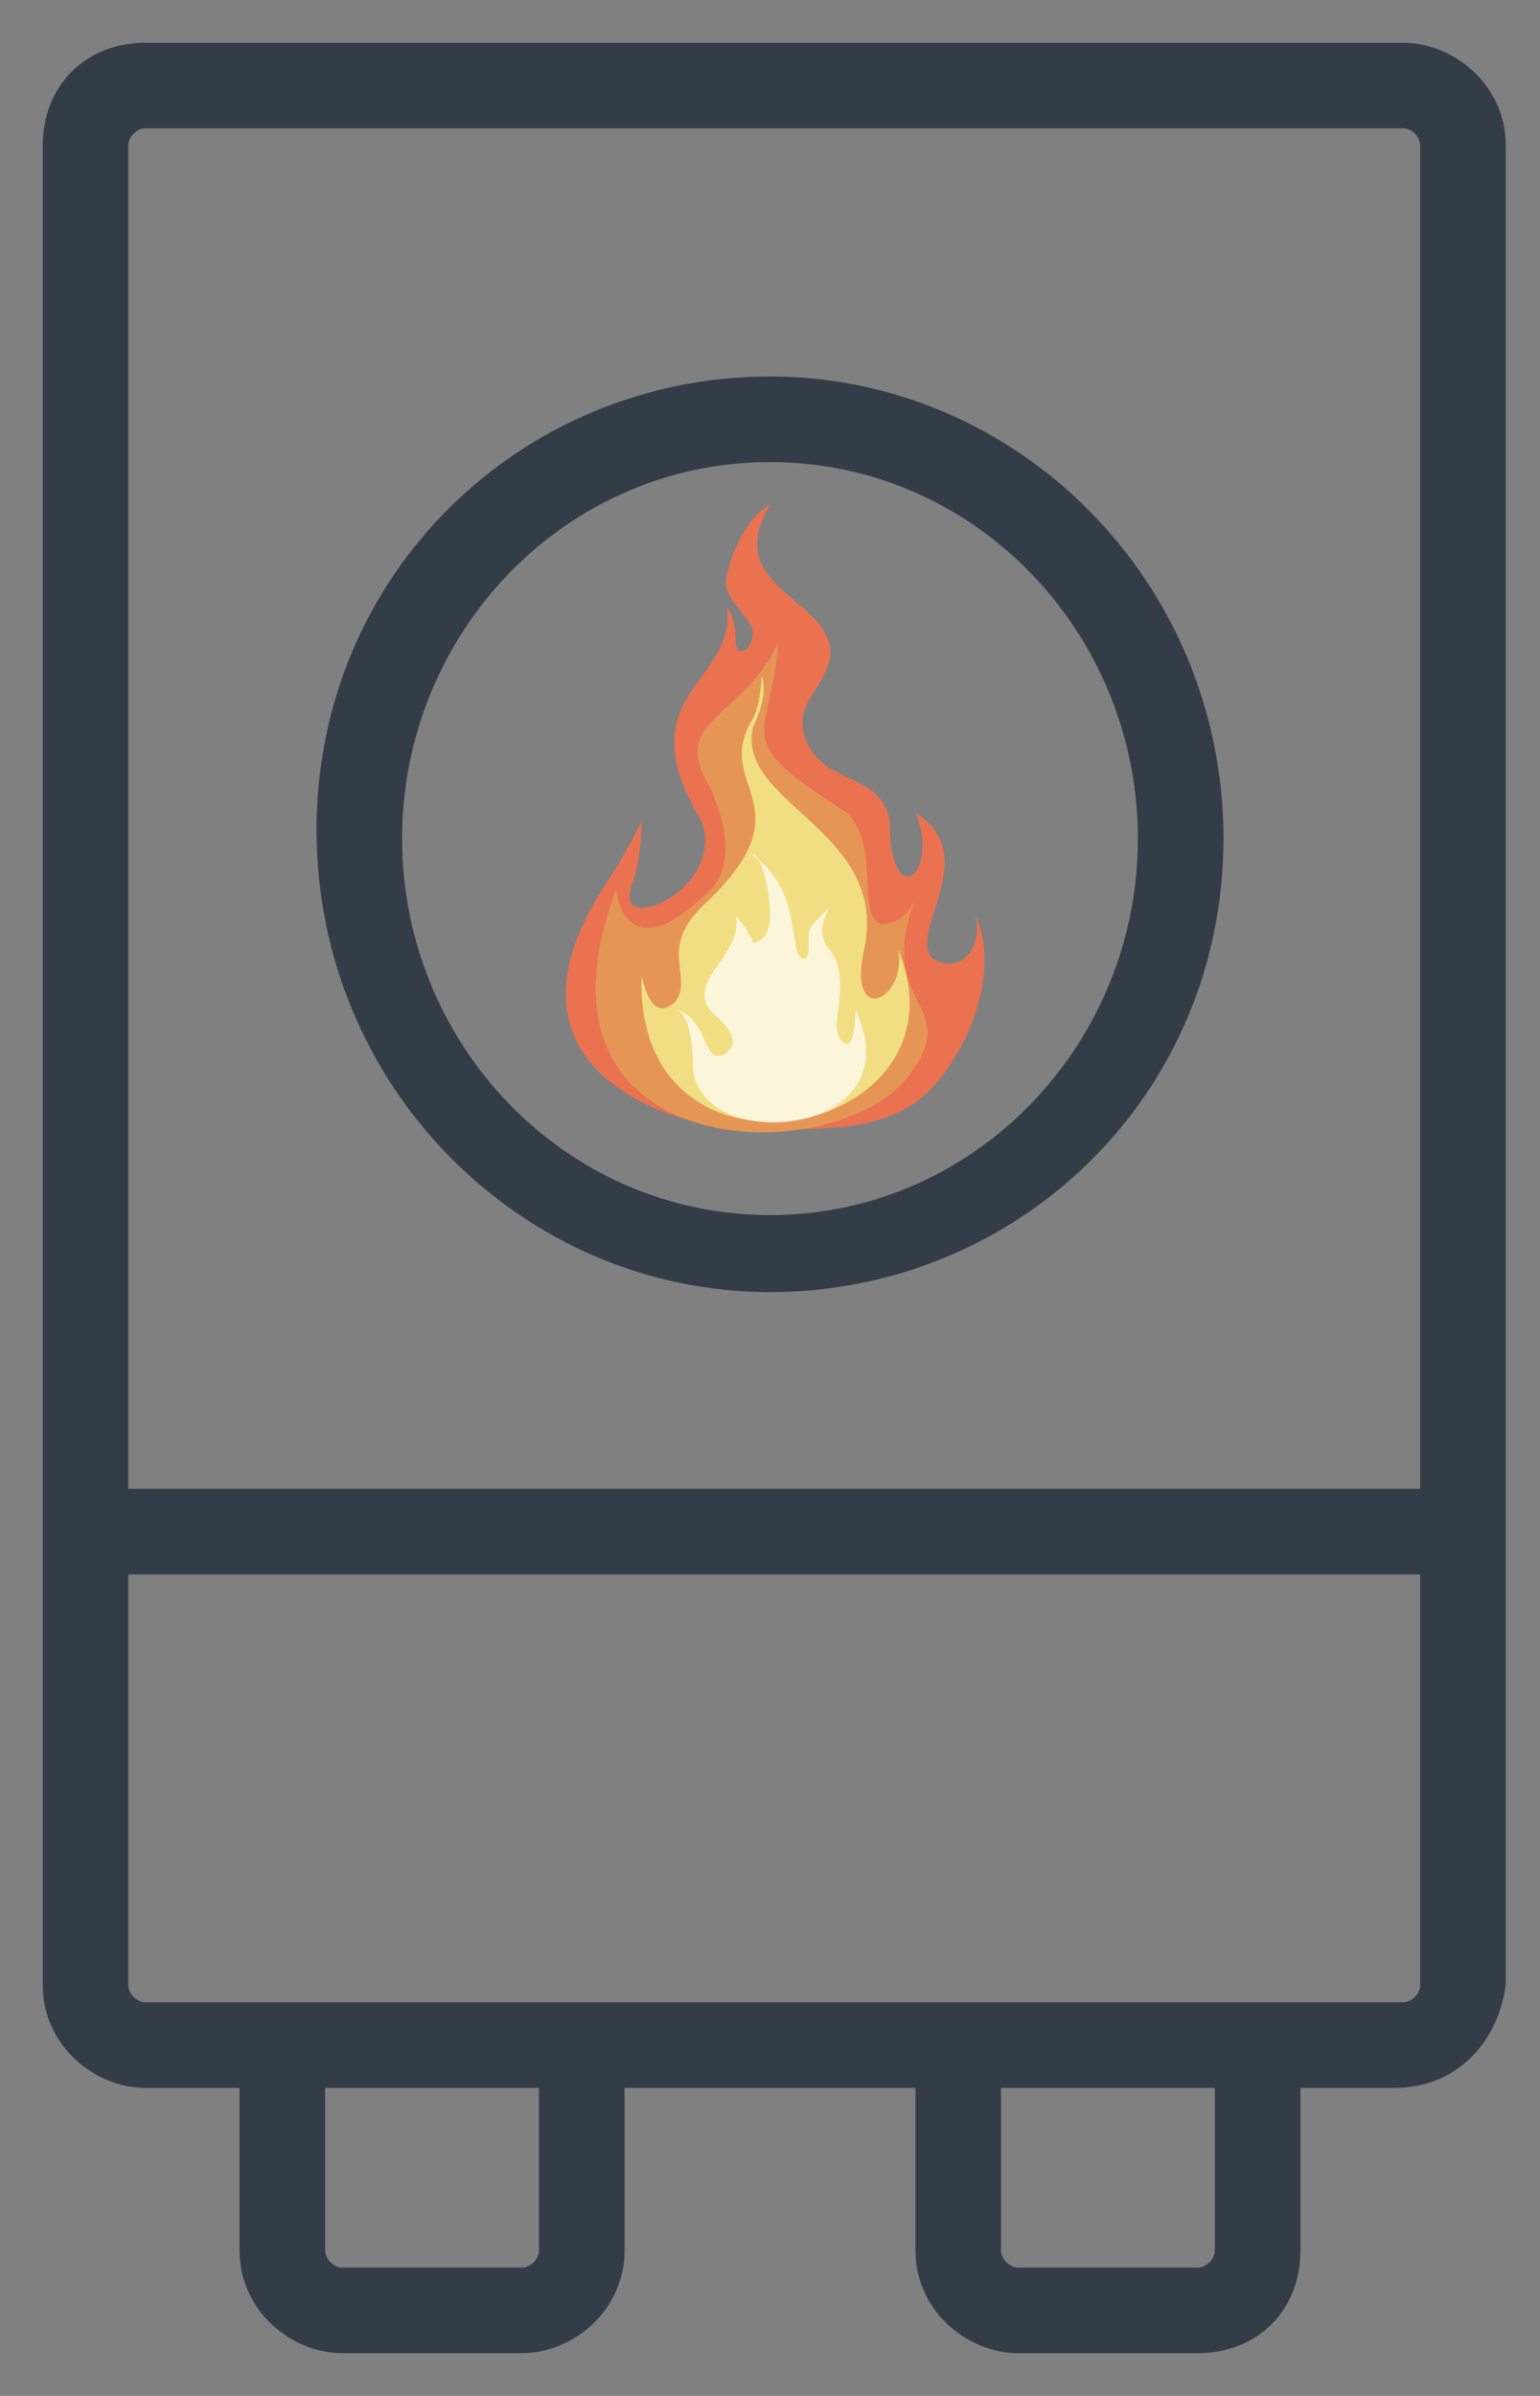 <?xml version="1.0" encoding="utf-8"?>
<!-- Generator: Adobe Illustrator 27.0.0, SVG Export Plug-In . SVG Version: 6.00 Build 0)  -->
<svg version="1.1" id="Layer_1" xmlns="http://www.w3.org/2000/svg" xmlns:xlink="http://www.w3.org/1999/xlink" x="0px" y="0px"
	 viewBox="0 0 18 28" style="enable-background:new 0 0 18 28;" xml:space="preserve">
<rect x="0" y="0" width="18" height="28" fill="#808080" stroke="none"/>
<style type="text/css">
	.st0{fill:#323D48;}
	.st1{fill:#EA7251;}
	.st2{fill:#E59655;}
	.st3{fill:#F2DE82;}
	.st4{opacity:0.7;fill:#FFFFFF;enable-background:new    ;}
</style>
<path class="st0" d="M16.3,24.4H1.7c-0.6,0-1.2-0.5-1.2-1.2V1.7C0.5,1,1,0.5,1.7,0.5h14.7c0.6,0,1.2,0.5,1.2,1.2v21.5
	C17.5,23.9,17,24.4,16.3,24.4z M1.7,1.5c-0.1,0-0.2,0.1-0.2,0.2v21.5c0,0.1,0.1,0.2,0.2,0.2h14.7c0.1,0,0.2-0.1,0.2-0.2V1.7
	c0-0.1-0.1-0.2-0.2-0.2H1.7z"/>
<path class="st0" d="M9,15.1c-2.9,0-5.3-2.4-5.3-5.4S6.1,4.4,9,4.4c2.9,0,5.3,2.4,5.3,5.4S11.9,15.1,9,15.1z M9,5.4
	c-2.4,0-4.3,2-4.3,4.4s1.9,4.4,4.3,4.4s4.3-2,4.3-4.4S11.4,5.4,9,5.4z"/>
<path class="st0" d="M14,27.5h-2.1c-0.6,0-1.2-0.5-1.2-1.2v-2.3h1v2.3c0,0.1,0.1,0.2,0.2,0.2H14c0.1,0,0.2-0.1,0.2-0.2v-2.3h1v2.3
	C15.2,27,14.7,27.5,14,27.5z"/>
<path class="st0" d="M6.1,27.5H4c-0.6,0-1.2-0.5-1.2-1.2v-2.3h1v2.3c0,0.1,0.1,0.2,0.2,0.2h2.1c0.1,0,0.2-0.1,0.2-0.2v-2.3h1v2.3
	C7.3,27,6.7,27.5,6.1,27.5z"/>
<rect x="1.1" y="17.4" class="st0" width="15.7" height="1"/>
<path class="st1" d="M9,13.2c-0.7,0.1-3.5-0.5-1.9-2.9C7.3,10,7.5,9.6,7.5,9.6s0,0.4-0.1,0.7c-0.3,0.7,1.1,0.1,0.8-0.7
	C7.3,8.1,8.6,8,8.5,7.1c0,0,0.1,0.1,0.1,0.4c0,0.2,0.2,0.1,0.2-0.1c0-0.2-0.4-0.4-0.3-0.7c0.1-0.4,0.3-0.7,0.5-0.8
	C8.4,6.9,9.8,7,9.7,7.7C9.6,8.1,9.3,8.2,9.4,8.6c0.2,0.6,0.9,0.4,1,1c0,1.1,0.6,0.6,0.3-0.1c0.8,0.5-0.1,1.4,0.2,1.7
	c0.3,0.2,0.6-0.1,0.5-0.5c0,0,0.3,0.5-0.1,1.4C10.8,13.1,10.3,13.2,9,13.2L9,13.2z"/>
<path class="st2" d="M7.2,10.4c0,0,0.1,1,1.1,0c0,0,0.4-0.3,0-1.2C7.8,8.4,8.7,8.4,9.1,7.5c-0.1,1.2-0.6,1.1,0.8,2
	c0.4,0.4,0.1,1.2,0.4,1.3c0.3,0,0.4-0.3,0.4-0.3c-0.5,1.3,0.6,1.2-0.1,2.1C9.7,13.7,6,13.6,7.2,10.4L7.2,10.4z"/>
<path class="st3" d="M8.9,7.9c0,0,0.1,0.2-0.1,0.6c-0.2,0.9,1.6,1.2,1.3,2.6c-0.2,0.9,0.5,0.6,0.4,0c0.9,2.2-3.1,3-3,0.3
	c0,0,0.1,0.6,0.4,0.3c0.2-0.3-0.2-0.6,0.3-1.1c1.3-1.2,0.1-1.4,0.6-2.2C8.9,8.2,8.9,7.9,8.9,7.9L8.9,7.9z"/>
<path class="st4" d="M8.8,10c0.6,0.4,0.4,1.2,0.6,1.2c0.1,0,0-0.3,0.1-0.4c0.1-0.1,0.2-0.2,0.2-0.2s-0.2,0.3,0,0.5
	c0.3,0.4-0.1,1,0.2,1.1c0.1,0,0.1-0.4,0.1-0.4c0.7,1.5-1.8,1.7-1.9,0.7c0-0.7-0.2-0.7-0.2-0.7c0.4,0.1,0.3,0.7,0.6,0.5
	c0.1-0.1,0.1-0.2-0.1-0.4c-0.5-0.4,0.3-0.7,0.2-1.2c0,0,0.1,0.1,0.2,0.3C8.7,11,9,11.1,9,10.7C9,10.2,8.8,9.9,8.8,10L8.8,10z"/>
</svg>
